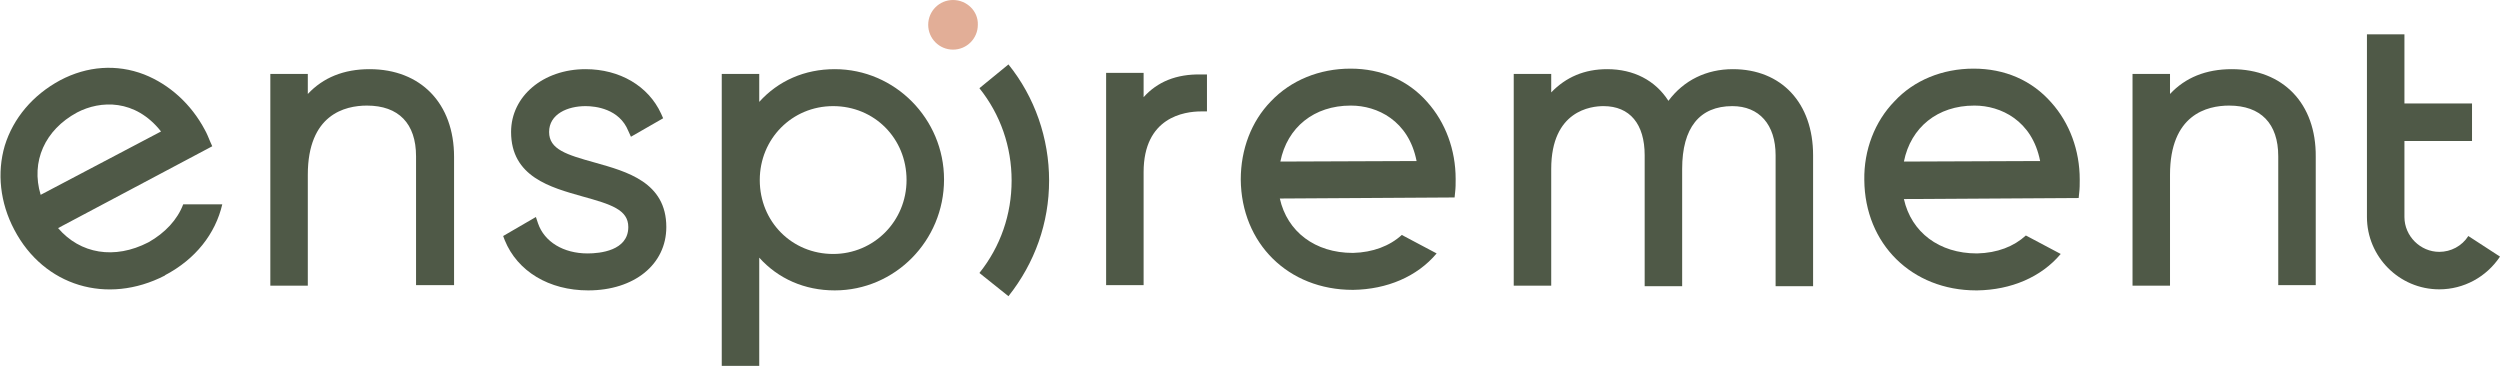 <svg width="203" height="30" viewBox="0 0 203 30" fill="none" xmlns="http://www.w3.org/2000/svg">
<g clip-path="url(#clip0)">
<path d="M77.385 0C76.27 0 75.37 0.9 75.37 2.015C75.37 3.13 76.27 4.03 77.385 4.03C78.499 4.03 79.4 3.13 79.4 2.015C79.442 0.9 78.499 0 77.385 0Z" fill="#E2AE97"/>
<path d="M30.011 5.616C27.91 5.616 26.238 6.302 24.994 7.631V6.002H21.951V23.194H24.994V14.191C24.994 9.303 27.996 8.574 29.796 8.574C32.369 8.574 33.783 10.032 33.783 12.69V23.151H36.87V12.733C36.87 8.403 34.169 5.616 30.011 5.616Z" fill="#4F5947"/>
<path d="M48.317 13.205C46.002 12.562 44.587 12.133 44.587 10.718C44.587 9.26 46.088 8.617 47.545 8.617C48.36 8.617 50.289 8.832 51.018 10.632L51.232 11.104L53.848 9.603L53.676 9.217C52.647 6.988 50.332 5.616 47.545 5.616C44.116 5.616 41.5 7.803 41.5 10.718C41.5 14.362 44.716 15.22 47.288 15.948C49.603 16.591 51.018 17.02 51.018 18.435C51.018 20.364 48.703 20.579 47.717 20.579C45.745 20.579 44.201 19.635 43.687 18.135L43.515 17.62L40.857 19.164L40.986 19.507C42.015 22.036 44.587 23.58 47.76 23.58C51.49 23.58 54.105 21.479 54.105 18.435C54.105 14.791 50.889 13.933 48.317 13.205Z" fill="#4F5947"/>
<path d="M67.781 5.616C65.337 5.616 63.194 6.559 61.65 8.274V6.002H58.606V29.71H61.65V20.922C63.194 22.637 65.337 23.58 67.781 23.58C72.668 23.58 76.656 19.55 76.656 14.576C76.656 9.646 72.668 5.616 67.781 5.616ZM67.653 20.622C64.308 20.622 61.693 18.006 61.693 14.619C61.693 11.275 64.308 8.617 67.653 8.617C70.996 8.617 73.612 11.232 73.612 14.619C73.612 17.963 70.954 20.622 67.653 20.622Z" fill="#4F5947"/>
<path d="M140.707 5.616C138.563 5.616 136.72 6.517 135.476 8.189C134.405 6.517 132.647 5.616 130.503 5.616C128.66 5.616 127.159 6.259 125.959 7.503V6.002H122.915V23.194H125.959V13.719C125.959 8.96 129.217 8.617 130.203 8.617C132.347 8.617 133.547 10.075 133.547 12.604V23.237H136.591V13.719C136.591 10.375 138.006 8.617 140.664 8.617C142.85 8.617 144.179 10.118 144.179 12.604V23.237H147.223V12.604C147.223 8.36 144.651 5.616 140.707 5.616Z" fill="#4F5947"/>
<path d="M181.221 5.616C179.12 5.616 177.448 6.302 176.205 7.631V6.002H173.161V23.194H176.205V14.191C176.205 9.303 179.206 8.574 181.007 8.574C183.579 8.574 184.994 10.032 184.994 12.69V23.151H188.038V12.733C188.08 8.403 185.38 5.616 181.221 5.616Z" fill="#4F5947"/>
<path d="M109.667 5.573C107.138 5.573 104.823 6.516 103.194 8.231C101.607 9.86 100.75 12.133 100.75 14.576C100.793 19.764 104.608 23.537 109.839 23.537H109.882C112.625 23.494 115.069 22.465 116.655 20.578L113.826 19.078C112.84 19.978 111.468 20.493 109.882 20.536H109.839C106.795 20.536 104.523 18.821 103.922 16.12L118.113 16.034L118.156 15.605C118.199 15.262 118.199 14.919 118.199 14.534C118.199 12.176 117.384 9.946 115.884 8.274C114.34 6.516 112.154 5.573 109.667 5.573ZM103.965 13.119C104.523 10.332 106.709 8.574 109.667 8.574C109.667 8.574 109.667 8.574 109.71 8.574C111.811 8.574 114.383 9.775 115.026 13.076L103.965 13.119Z" fill="#4F5947"/>
<path d="M160.256 5.573C157.727 5.573 155.412 6.516 153.826 8.231C152.239 9.86 151.339 12.176 151.382 14.619C151.425 19.807 155.24 23.58 160.471 23.58H160.557C163.3 23.537 165.744 22.508 167.33 20.621L164.501 19.121C163.515 20.021 162.186 20.536 160.557 20.578H160.514C157.47 20.578 155.197 18.864 154.597 16.163L168.788 16.077L168.831 15.648C168.874 15.305 168.874 14.962 168.874 14.576C168.874 12.218 168.059 9.989 166.559 8.317C164.972 6.516 162.786 5.573 160.256 5.573ZM154.597 13.119C155.155 10.332 157.341 8.574 160.299 8.574H160.342C162.443 8.574 165.015 9.775 165.658 13.076L154.597 13.119Z" fill="#4F5947"/>
<path d="M92.861 7.889V5.917H89.817V23.152H92.861V13.977C92.861 9.518 96.162 9.047 97.534 9.047H98.006V6.046H97.534C95.519 6.003 93.976 6.646 92.861 7.889Z" fill="#4F5947"/>
<path d="M79.528 7.161C81.243 9.304 82.143 11.919 82.143 14.663C82.143 17.407 81.243 20.022 79.528 22.166L81.886 24.052C84.03 21.351 85.187 18.093 85.187 14.663C85.187 11.234 84.03 7.89 81.886 5.231L79.528 7.161Z" fill="#4F5947"/>
<path d="M200.428 19.164C199.913 19.979 199.013 20.451 198.07 20.451C196.526 20.451 195.24 19.164 195.24 17.621V11.447H200.728V8.403H195.24V2.787H192.196V17.621C192.196 20.836 194.811 23.494 198.07 23.494C200.042 23.494 201.885 22.508 203 20.836L200.428 19.164Z" fill="#4F5947"/>
<path d="M12.047 19.678C9.303 21.093 6.517 20.622 4.716 18.521L17.235 11.876L17.063 11.49C16.935 11.19 16.806 10.847 16.634 10.546C15.52 8.446 13.762 6.859 11.704 6.045C9.475 5.187 7.074 5.359 4.888 6.516C2.658 7.717 1.072 9.603 0.386 11.833C-0.257 14.019 0 16.463 1.158 18.649C3.558 23.237 8.703 24.78 13.376 22.379L13.419 22.336C15.863 21.05 17.492 18.992 18.049 16.591H14.877C14.405 17.835 13.419 18.907 12.047 19.678ZM6.259 9.132C8.146 8.146 10.975 8.017 13.076 10.675L3.301 15.82C2.487 13.119 3.644 10.546 6.259 9.132Z" fill="#4F5947"/>
</g>
<defs>
<clipPath id="clip0">
<rect width="203" height="29.71" fill="white"/>
</clipPath>
</defs>
</svg>
